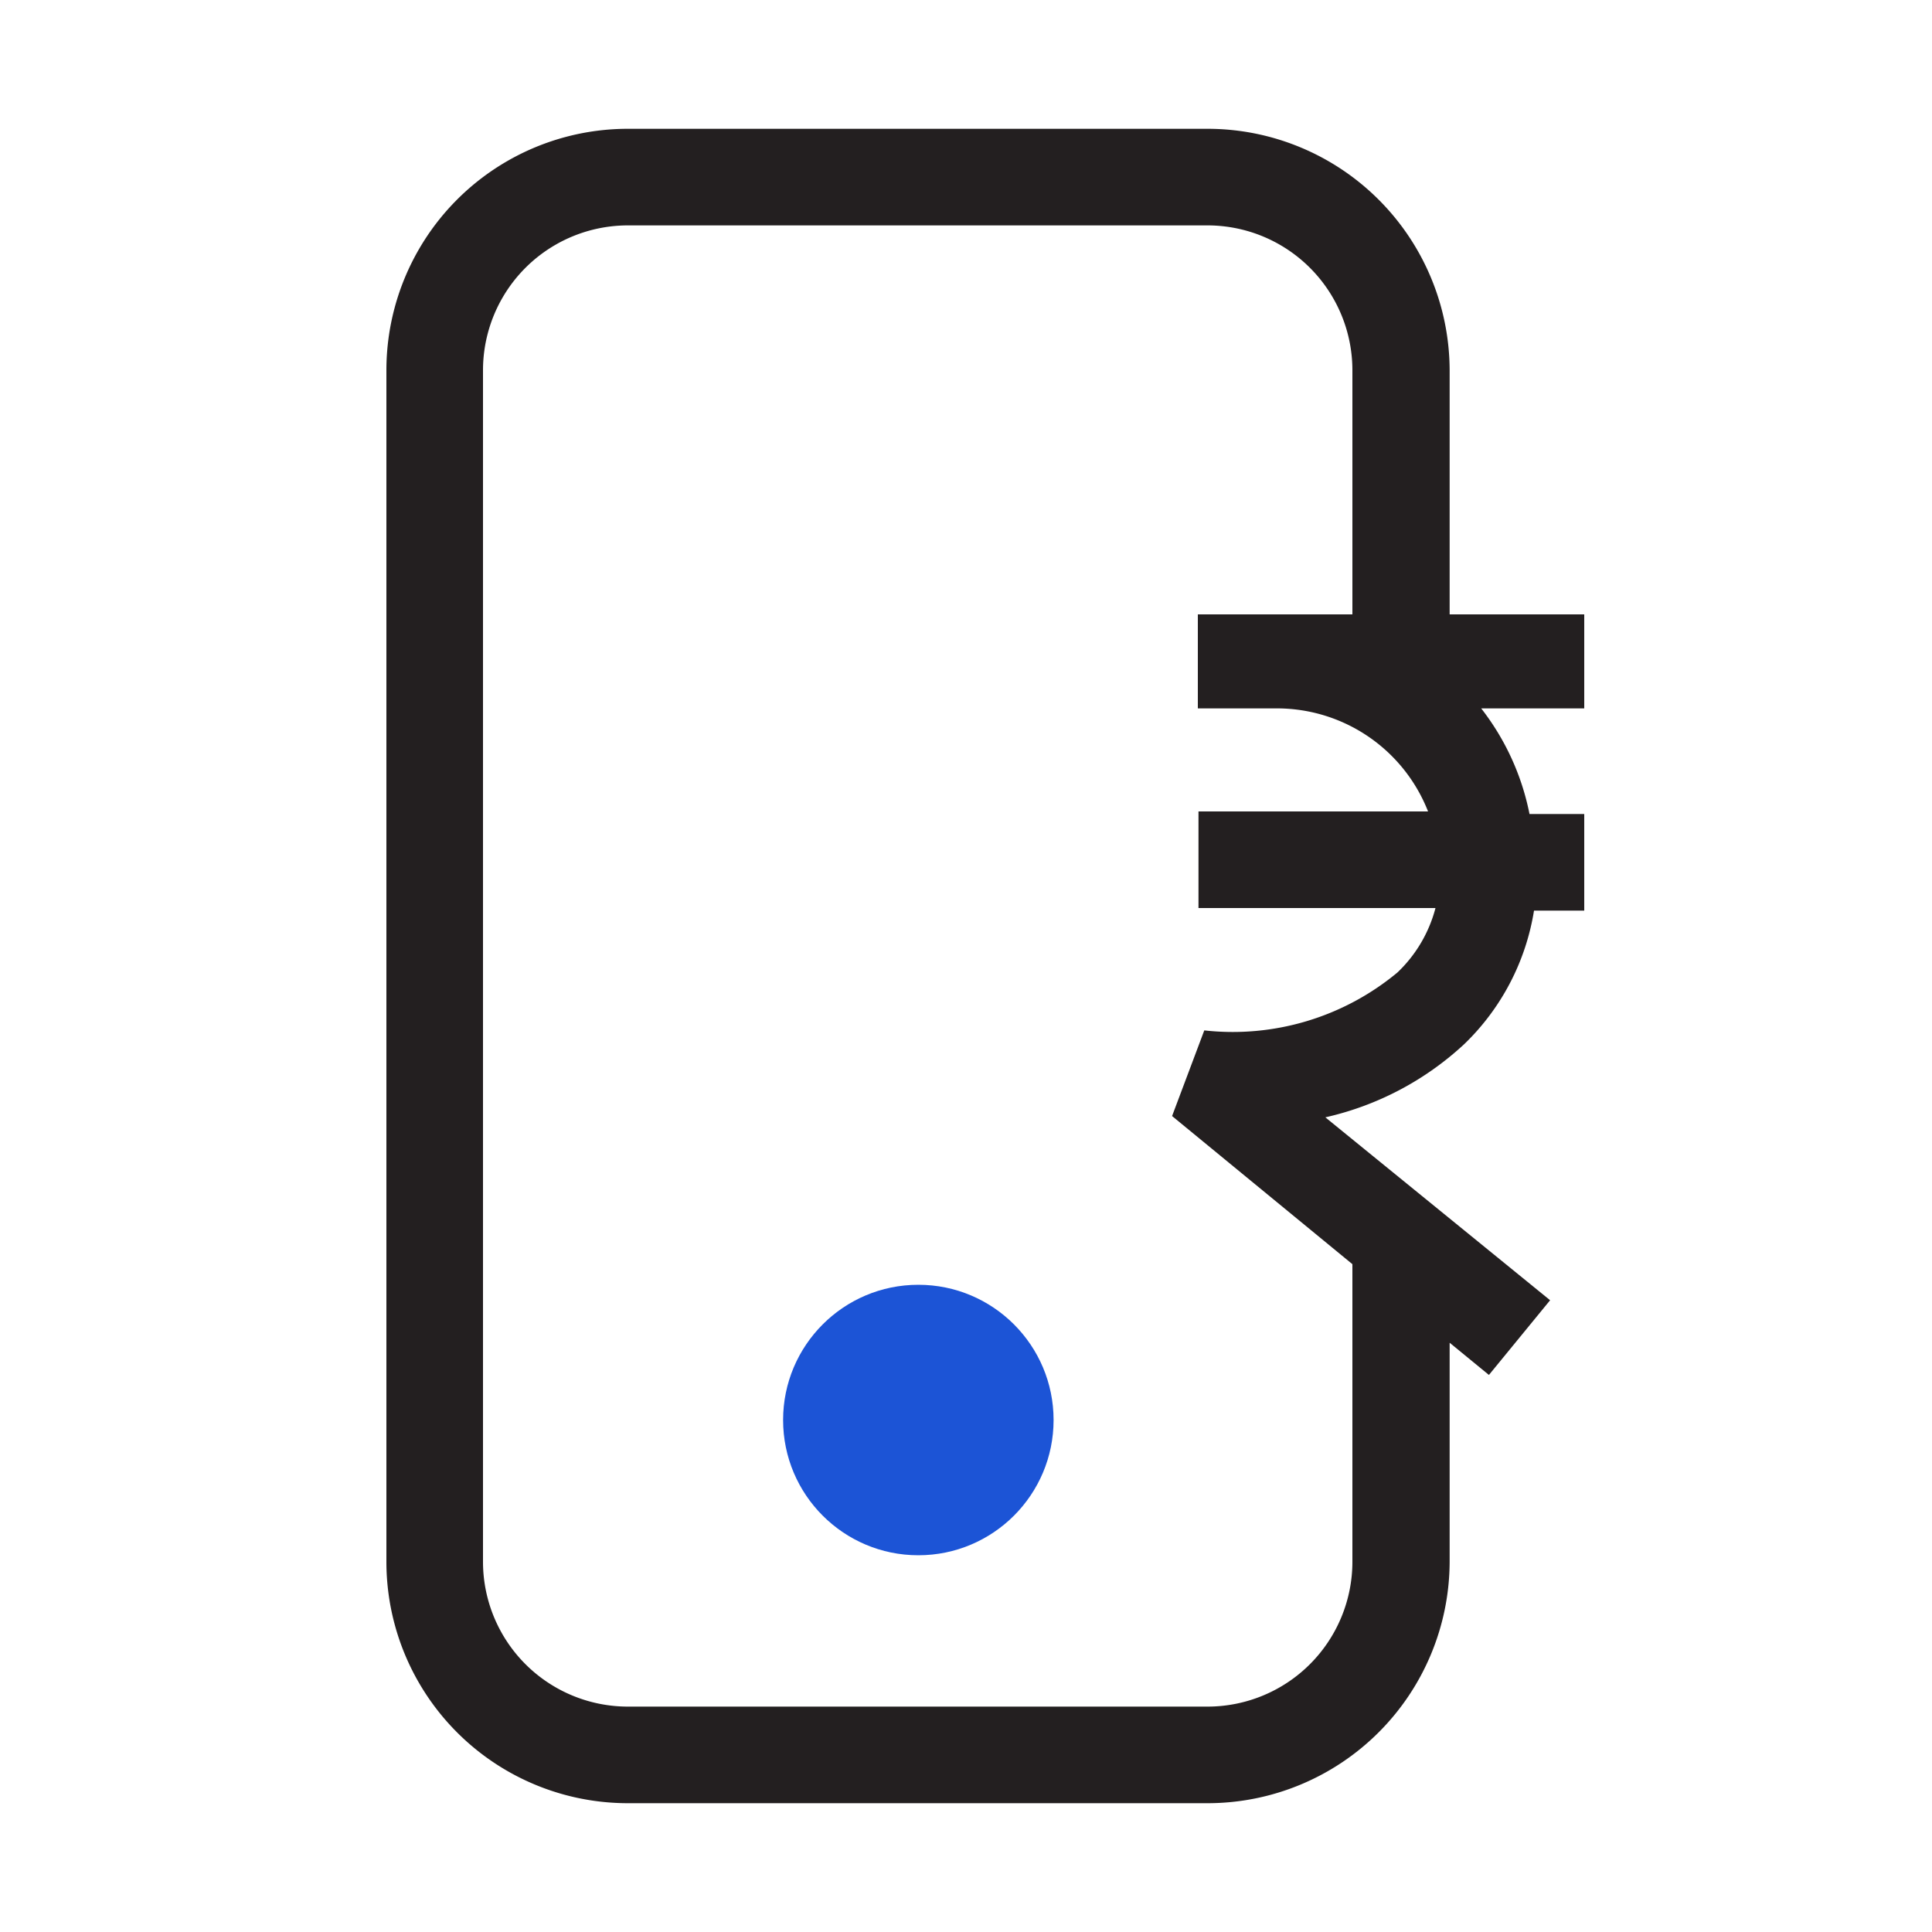 <svg xmlns="http://www.w3.org/2000/svg" viewBox="0 0 30 30" xmlns:v="https://vecta.io/nano"><circle cx="14.26" cy="22.05" r="2.1" fill="#1c54d6"/><path d="M24.6 11V9.54h-2.09V5.75A3.76 3.76 0 0 0 18.76 2h-9A3.75 3.75 0 0 0 6 5.75v18.5A3.75 3.75 0 0 0 9.76 28h9a3.76 3.76 0 0 0 3.75-3.75v-3.4l.61.5.95-1.16-3.49-2.84a4.68 4.68 0 0 0 2.16-1.14 3.69 3.69 0 0 0 1.08-2.07h.78v-1.5h-.85A3.9 3.9 0 0 0 23 11zm-2.41 1.6h-3.58v1.5h3.68a2.12 2.12 0 0 1-.59 1 4 4 0 0 1-3 .9l-.5 1.33 2.8 2.3v4.62a2.25 2.25 0 0 1-2.25 2.25h-9a2.25 2.25 0 0 1-2.25-2.25V5.75A2.25 2.25 0 0 1 9.76 3.5h9A2.25 2.25 0 0 1 21 5.75v3.79h-2.4V11h1.25 0a2.52 2.52 0 0 1 2.34 1.64z" fill="#231f20"/></svg>